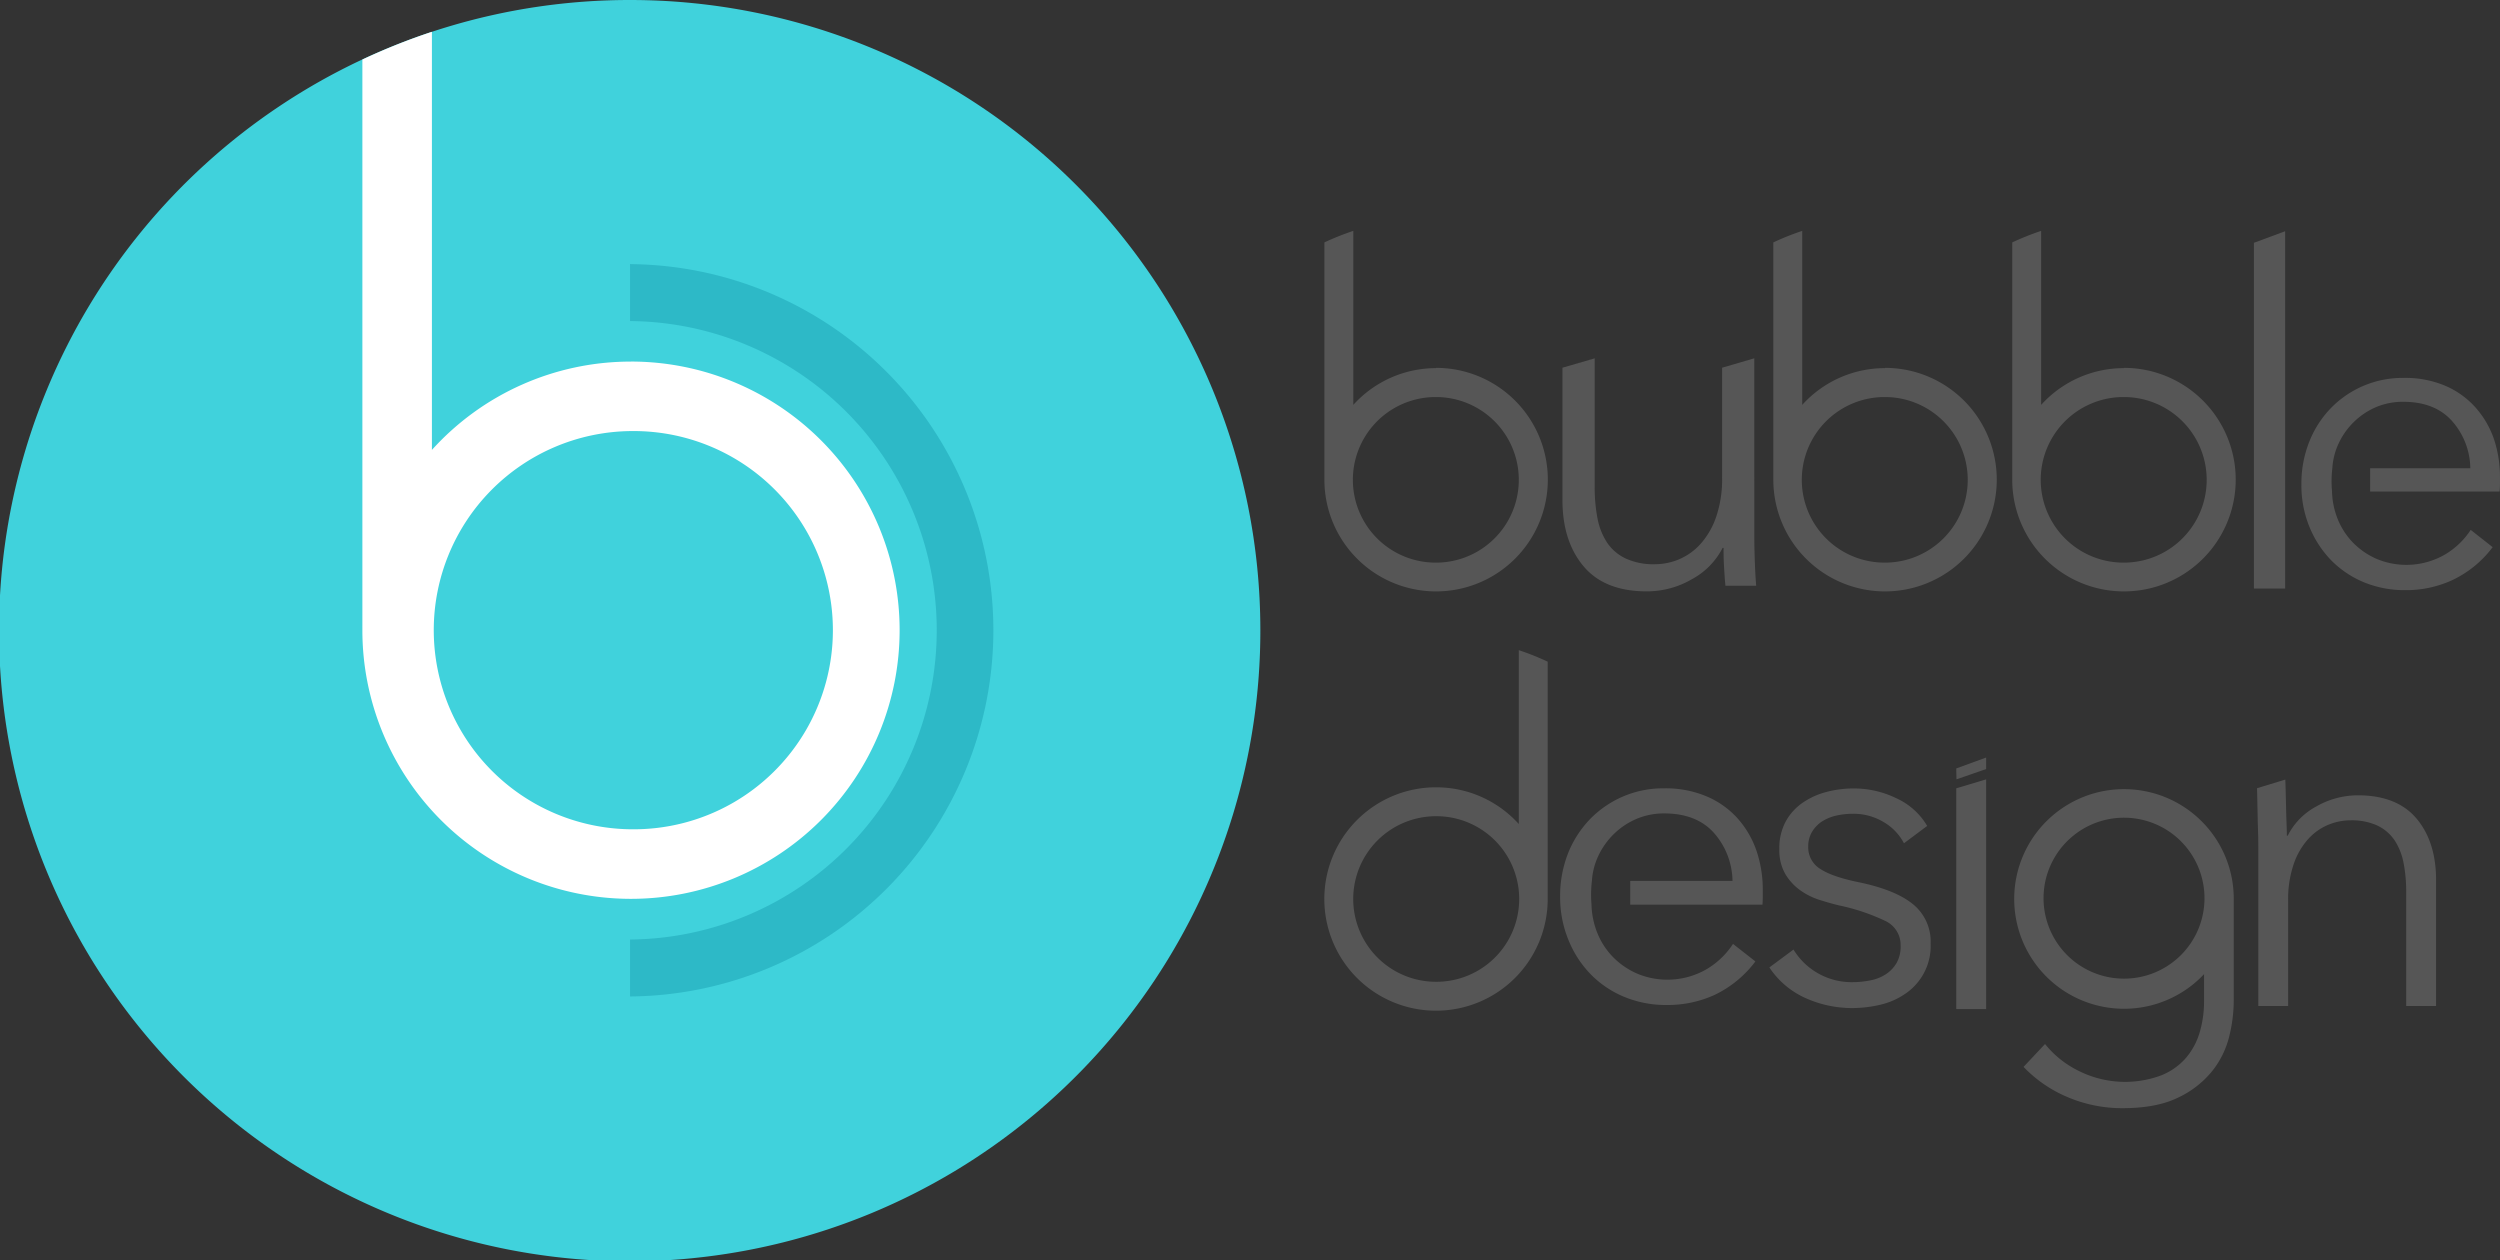 <svg id="Layer_1" data-name="Layer 1" xmlns="http://www.w3.org/2000/svg" viewBox="0 0 637.46 321.37"><rect x="0" y="0" width="637.46" height="321.37" fill="#333333" stroke="none"/><defs><style>.cls-1{fill:#40d2dc;}.cls-2{fill:#fff;}.cls-3{fill:none;}.cls-4{fill:#2db9c7;}.cls-5{fill:#565656;}</style></defs><title>bubbledesign</title><path class="cls-1" d="M359.48,195.81A160.81,160.81,0,1,1,198.79,35.13,160.69,160.69,0,0,1,359.48,195.81Z" transform="translate(-38.11 -35.13)"/><path class="cls-2" d="M199,127.33h-.23a68.3,68.3,0,0,0-50.53,22.52V43.24a159.67,159.67,0,0,0-17.73,7.07l0,106.43v38a.34.34,0,0,0,0,.1c0,.32,0,.65,0,1a68.48,68.48,0,0,0,68.25,68.48H199a68.49,68.49,0,1,0,0-137Zm0,119.25h-.23a50.77,50.77,0,0,1,0-101.53H199a50.77,50.77,0,1,1,0,101.53Z" transform="translate(-38.11 -35.13)"/><path class="cls-3" d="M199,274.66A78.85,78.85,0,0,0,199,117h-.23V274.65Z" transform="translate(-38.11 -35.13)"/><path class="cls-3" d="M120.18,195.82a78.83,78.83,0,0,0,78.61,78.83V117A78.84,78.84,0,0,0,120.18,195.82Z" transform="translate(-38.11 -35.13)"/><path class="cls-4" d="M199,102.45h-.23V117H199a78.85,78.85,0,0,1,0,157.69h-.23v14.52H199a93.37,93.37,0,0,0,0-186.73Z" transform="translate(-38.11 -35.13)"/><path class="cls-5" d="M404.27,129h-.09a28.41,28.41,0,0,0-21,9.37V94a68.56,68.56,0,0,0-7.37,2.94v60.51a28.48,28.48,0,0,0,28.38,28.48h.09a28.48,28.48,0,1,0,0-57Zm0,49.59h-.09a21.11,21.11,0,0,1,0-42.22h.09a21.11,21.11,0,1,1,0,42.22Z" transform="translate(-38.11 -35.13)"/><path class="cls-5" d="M375.79,264.36a28.48,28.48,0,0,0,28.49,28.48h.09a28.48,28.48,0,0,0,28.38-28.48V203.85a66.55,66.55,0,0,0-7.37-2.94v44.33a28.4,28.4,0,0,0-21-9.36h-.09A28.48,28.48,0,0,0,375.79,264.36Zm7.37,0a21.11,21.11,0,0,1,21.12-21.11h.09a21.11,21.11,0,0,1,0,42.22h-.09A21.11,21.11,0,0,1,383.16,264.36Z" transform="translate(-38.11 -35.13)"/><path class="cls-5" d="M518.74,129h-.09a28.39,28.39,0,0,0-21,9.37V94a68.56,68.56,0,0,0-7.37,2.94v60.51a28.48,28.48,0,0,0,28.38,28.48h.09a28.48,28.48,0,1,0,0-57Zm0,49.59h-.09a21.11,21.11,0,0,1,0-42.22h.09a21.11,21.11,0,1,1,0,42.22Z" transform="translate(-38.11 -35.13)"/><path class="cls-5" d="M579.67,129h-.1a28.41,28.41,0,0,0-21,9.37V94a69.4,69.4,0,0,0-7.37,2.94v60.51a28.48,28.48,0,0,0,28.38,28.48h.1a28.48,28.48,0,1,0,0-57Zm0,49.59h-.1a21.11,21.11,0,0,1,0-42.22h.1a21.11,21.11,0,1,1,0,42.22Z" transform="translate(-38.11 -35.13)"/><path class="cls-5" d="M485.55,178q-.12-3.62-.12-5.92V126.49l-8.21,2.4v28a29.66,29.66,0,0,1-1.46,9.85,20.06,20.06,0,0,1-3.86,6.88,15.73,15.73,0,0,1-5.48,4.05,16.09,16.09,0,0,1-6.36,1.33,16.91,16.91,0,0,1-7.42-1.46,11.74,11.74,0,0,1-4.71-4,17,17,0,0,1-2.48-6.21,41.78,41.78,0,0,1-.72-8.1V126.51l-8.22,2.38v33.72q0,10.51,5.38,16.91t16.13,6.4a22.73,22.73,0,0,0,11.47-3.09,18.69,18.69,0,0,0,7.86-8h.24c0,1.2,0,2.73.11,4.57s.21,3.55.37,5.08h7.84Q485.67,181.58,485.55,178Z" transform="translate(-38.11 -35.13)"/><polygon class="cls-5" points="582.67 58.96 582.67 150.06 574.71 150.06 574.71 61.91 582.67 58.96"/><path class="cls-5" d="M674,147A23.8,23.8,0,0,0,669.3,139a21.81,21.81,0,0,0-7.7-5.51,26.24,26.24,0,0,0-10.67-2,25.5,25.5,0,0,0-18.5,7.72,26,26,0,0,0-5.5,8.57,28.88,28.88,0,0,0-2,10.79,27.94,27.94,0,0,0,2,10.78,26.7,26.7,0,0,0,5.55,8.6,25.23,25.23,0,0,0,8.42,5.66,27.3,27.3,0,0,0,10.62,2A28.21,28.21,0,0,0,663.52,183a27.65,27.65,0,0,0,10.18-8.35l-5.6-4.41a20.07,20.07,0,0,1-6.45,6.22,19.68,19.68,0,0,1-17.44,1.22,19.35,19.35,0,0,1-5.94-4,18.64,18.64,0,0,1-4-6,20.15,20.15,0,0,1-1.53-7.19v-.08a28.3,28.3,0,0,1,.09-6h0a17.06,17.06,0,0,1,1.65-6.32,18.64,18.64,0,0,1,9.45-9.14,17.52,17.52,0,0,1,6.95-1.37q8,0,12.37,4.8A18.52,18.52,0,0,1,668,154.53H642.46v5.93h33a17.53,17.53,0,0,0,.1-1.87v-1.65A30.52,30.52,0,0,0,674,147Z" transform="translate(-38.11 -35.13)"/><path class="cls-5" d="M486,252.1a24.12,24.12,0,0,0-4.79-8.25,22.27,22.27,0,0,0-7.86-5.62,26.76,26.76,0,0,0-10.9-2.09A26,26,0,0,0,443.54,244a26.77,26.77,0,0,0-5.62,8.76,29.58,29.58,0,0,0-2,11,28.58,28.58,0,0,0,2.1,11,26.89,26.89,0,0,0,5.67,8.77,25.54,25.54,0,0,0,8.59,5.79,27.89,27.89,0,0,0,10.85,2.07,28.89,28.89,0,0,0,12.19-2.58,28.25,28.25,0,0,0,10.39-8.53L480,275.81a20.5,20.5,0,0,1-6.58,6.36,20,20,0,0,1-17.81,1.24,19.53,19.53,0,0,1-6.06-4.1,18.74,18.74,0,0,1-4.06-6.08,20.73,20.73,0,0,1-1.57-7.34v-.08a30.62,30.62,0,0,1,.1-6.08h0a17.56,17.56,0,0,1,1.68-6.45,19.06,19.06,0,0,1,3.94-5.51,18.74,18.74,0,0,1,5.72-3.82,17.84,17.84,0,0,1,7.09-1.41q8.19,0,12.63,4.9a18.89,18.89,0,0,1,4.79,12.31H453.79v6.06H487.5c.06-.67.09-1.31.09-1.91v-1.68A31,31,0,0,0,486,252.1Z" transform="translate(-38.11 -35.13)"/><polyline class="cls-5" points="407.15 91.22 406.63 91.38 398.4 93.77"/><polyline class="cls-5" points="447.8 91.22 447.32 91.36 439.11 93.77"/><path class="cls-5" d="M523.59,250.15a13.52,13.52,0,0,0-5.19-5.41,14.88,14.88,0,0,0-7.91-2.11,19.07,19.07,0,0,0-4.1.45,11.43,11.43,0,0,0-3.65,1.48,8.14,8.14,0,0,0-2.56,2.63,7.12,7.12,0,0,0-1,3.75,6.46,6.46,0,0,0,3.08,5.76q3.07,2,9.68,3.36,9.45,1.94,13.95,5.63a12.24,12.24,0,0,1,4.5,10A14.68,14.68,0,0,1,524,288.47a18.62,18.62,0,0,1-6.43,2.85,31.06,31.06,0,0,1-7.23.85,28.88,28.88,0,0,1-11.74-2.5,21.67,21.67,0,0,1-9.33-7.86l6.15-4.56a17.36,17.36,0,0,0,14.8,8.32,24,24,0,0,0,4.79-.46,10.94,10.94,0,0,0,4-1.59,8.64,8.64,0,0,0,2.73-2.91,8.5,8.5,0,0,0,1-4.38,6.76,6.76,0,0,0-4-6.32A52.42,52.42,0,0,0,507.07,266q-2.38-.57-5.07-1.43a17.48,17.48,0,0,1-4.95-2.5,13.66,13.66,0,0,1-3.76-4.16,12.11,12.11,0,0,1-1.48-6.26,14.3,14.3,0,0,1,1.6-7,13.92,13.92,0,0,1,4.27-4.78,19.07,19.07,0,0,1,6.09-2.79,27.18,27.18,0,0,1,7.06-.91,24.8,24.8,0,0,1,10.82,2.5,17.51,17.51,0,0,1,7.86,7.06Z" transform="translate(-38.11 -35.13)"/><path class="cls-5" d="M600.11,245.18a28,28,0,1,0,0,38.34v6.86a28,28,0,0,1-1.12,8,17.76,17.76,0,0,1-3.54,6.55,16.38,16.38,0,0,1-6.32,4.42,26.38,26.38,0,0,1-21-1.17,25.17,25.17,0,0,1-8.57-6.84l-5.48,5.83a33.52,33.52,0,0,0,11.29,7.73,35.5,35.5,0,0,0,13.89,2.8q8.72,0,14.21-2.69a24.59,24.59,0,0,0,8.67-6.72,22.8,22.8,0,0,0,4.37-8.83,38.09,38.09,0,0,0,1.17-9.08v-26A27.87,27.87,0,0,0,600.11,245.18Zm-20.42,39.49a20.52,20.52,0,1,1,20.53-20.51A20.51,20.51,0,0,1,579.69,284.67Z" transform="translate(-38.11 -35.13)"/><path class="cls-5" d="M654.29,243.85q-5-5.92-14.94-5.93a21.38,21.38,0,0,0-10.65,2.86,17.26,17.26,0,0,0-7.26,7.44h-.22c0-1.12-.05-2.54-.12-4.26-.06-1.45-.16-7.42-.27-10.05l-7.21,2.2c.08,3.21.16,7.66.2,9.2.08,2.24.12,4.06.12,5.49v40.85h7.61V264.78a27.72,27.72,0,0,1,1.35-9.12,18.48,18.48,0,0,1,3.58-6.38,14.32,14.32,0,0,1,5.09-3.75,14.86,14.86,0,0,1,5.87-1.23,15.68,15.68,0,0,1,6.88,1.34,11.1,11.1,0,0,1,4.37,3.75,16,16,0,0,1,2.29,5.77,38.12,38.12,0,0,1,.67,7.49v29h7.62V259.52C659.27,253,657.6,247.8,654.29,243.85Z" transform="translate(-38.11 -35.13)"/><path class="cls-5" d="M536.92,236.14v56.29h7.62V233.85Z" transform="translate(-38.11 -35.13)"/><polygon class="cls-5" points="498.87 198.72 506.43 196.09 506.43 193.16 498.81 195.94 498.87 198.72"/></svg>